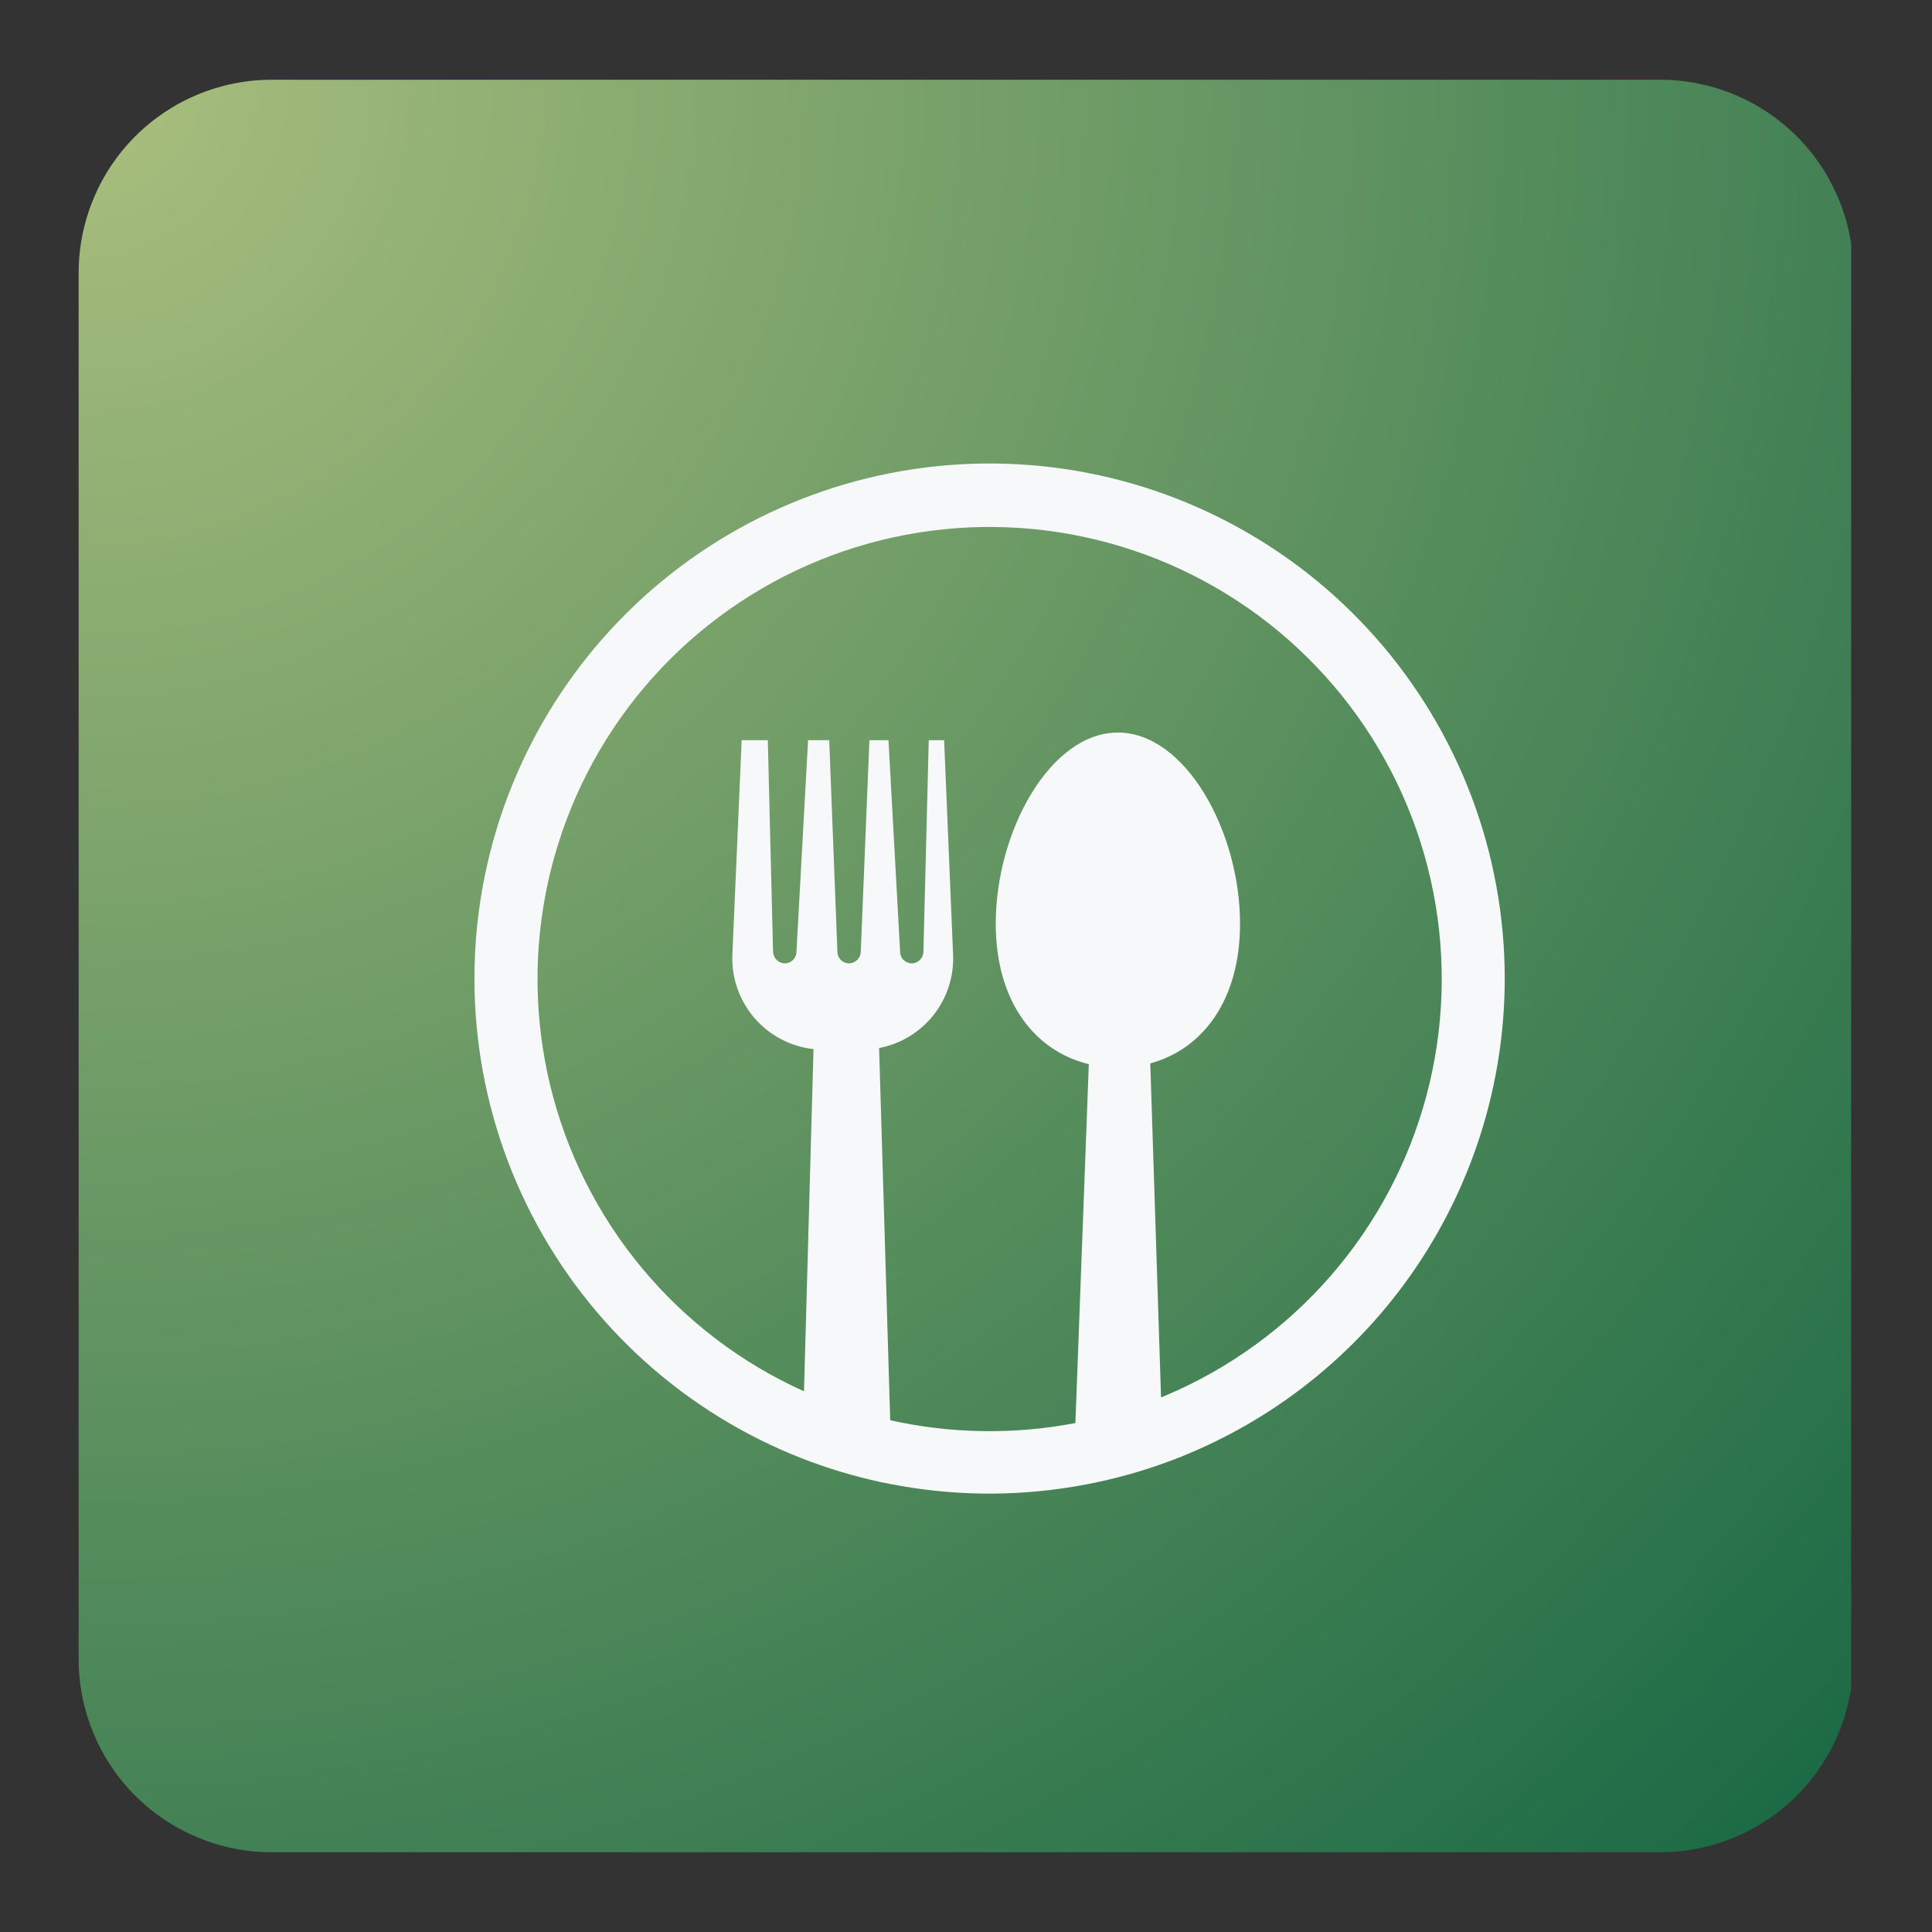 <svg xmlns="http://www.w3.org/2000/svg" xmlns:xlink="http://www.w3.org/1999/xlink" width="500" zoomAndPan="magnify" viewBox="0 0 375 375" height="500" preserveAspectRatio="xMidYMid meet" version="1.0"><rect x="0" y="0" width="375" height="375" fill="#333333" stroke="none"/><defs><clipPath id="8a700476c6"><path d="M 15.266 15.477 L 360 15.477 L 360 359.523 L 15.266 359.523 Z M 15.266 15.477 " clip-rule="nonzero"/></clipPath><clipPath id="ab2cf33e21"><path d="M 52.766 15.477 L 322.234 15.477 C 332.184 15.477 341.719 19.43 348.754 26.461 C 355.785 33.492 359.734 43.031 359.734 52.977 L 359.734 322.023 C 359.734 331.969 355.785 341.508 348.754 348.539 C 341.719 355.57 332.184 359.523 322.234 359.523 L 52.766 359.523 C 42.816 359.523 33.281 355.57 26.246 348.539 C 19.215 341.508 15.266 331.969 15.266 322.023 L 15.266 52.977 C 15.266 43.031 19.215 33.492 26.246 26.461 C 33.281 19.43 42.816 15.477 52.766 15.477 Z M 52.766 15.477 " clip-rule="nonzero"/></clipPath><clipPath id="d39fbf6050"><path d="M 0.266 0.477 L 344.309 0.477 L 344.309 344.523 L 0.266 344.523 Z M 0.266 0.477 " clip-rule="nonzero"/></clipPath><clipPath id="32a3c2addb"><path d="M 37.766 0.477 L 307.234 0.477 C 317.184 0.477 326.719 4.43 333.754 11.461 C 340.785 18.492 344.734 28.031 344.734 37.977 L 344.734 307.023 C 344.734 316.969 340.785 326.508 333.754 333.539 C 326.719 340.57 317.184 344.523 307.234 344.523 L 37.766 344.523 C 27.816 344.523 18.281 340.57 11.246 333.539 C 4.215 326.508 0.266 316.969 0.266 307.023 L 0.266 37.977 C 0.266 28.031 4.215 18.492 11.246 11.461 C 18.281 4.43 27.816 0.477 37.766 0.477 Z M 37.766 0.477 " clip-rule="nonzero"/></clipPath><radialGradient gradientTransform="matrix(1, 0, 0, 1, 0.259, 0.478)" gradientUnits="userSpaceOnUse" r="486.855" cx="0" id="1075487c7c" cy="0" fx="0" fy="0"><stop stop-opacity="1" stop-color="rgb(66.557%, 74.832%, 49.365%)" offset="0"/><stop stop-opacity="1" stop-color="rgb(66.333%, 74.699%, 49.275%)" offset="0.004"/><stop stop-opacity="1" stop-color="rgb(66.11%, 74.565%, 49.187%)" offset="0.008"/><stop stop-opacity="1" stop-color="rgb(65.886%, 74.432%, 49.098%)" offset="0.012"/><stop stop-opacity="1" stop-color="rgb(65.662%, 74.3%, 49.01%)" offset="0.016"/><stop stop-opacity="1" stop-color="rgb(65.439%, 74.165%, 48.921%)" offset="0.02"/><stop stop-opacity="1" stop-color="rgb(65.215%, 74.033%, 48.831%)" offset="0.023"/><stop stop-opacity="1" stop-color="rgb(64.992%, 73.9%, 48.743%)" offset="0.027"/><stop stop-opacity="1" stop-color="rgb(64.767%, 73.766%, 48.654%)" offset="0.031"/><stop stop-opacity="1" stop-color="rgb(64.543%, 73.633%, 48.566%)" offset="0.035"/><stop stop-opacity="1" stop-color="rgb(64.32%, 73.499%, 48.476%)" offset="0.039"/><stop stop-opacity="1" stop-color="rgb(64.096%, 73.366%, 48.387%)" offset="0.043"/><stop stop-opacity="1" stop-color="rgb(63.873%, 73.233%, 48.299%)" offset="0.047"/><stop stop-opacity="1" stop-color="rgb(63.649%, 73.099%, 48.21%)" offset="0.051"/><stop stop-opacity="1" stop-color="rgb(63.426%, 72.966%, 48.122%)" offset="0.055"/><stop stop-opacity="1" stop-color="rgb(63.202%, 72.833%, 48.032%)" offset="0.059"/><stop stop-opacity="1" stop-color="rgb(62.978%, 72.699%, 47.943%)" offset="0.062"/><stop stop-opacity="1" stop-color="rgb(62.755%, 72.566%, 47.855%)" offset="0.066"/><stop stop-opacity="1" stop-color="rgb(62.531%, 72.433%, 47.766%)" offset="0.07"/><stop stop-opacity="1" stop-color="rgb(62.308%, 72.299%, 47.678%)" offset="0.074"/><stop stop-opacity="1" stop-color="rgb(62.083%, 72.166%, 47.588%)" offset="0.078"/><stop stop-opacity="1" stop-color="rgb(61.859%, 72.034%, 47.499%)" offset="0.082"/><stop stop-opacity="1" stop-color="rgb(61.636%, 71.899%, 47.411%)" offset="0.086"/><stop stop-opacity="1" stop-color="rgb(61.412%, 71.767%, 47.322%)" offset="0.09"/><stop stop-opacity="1" stop-color="rgb(61.189%, 71.634%, 47.232%)" offset="0.094"/><stop stop-opacity="1" stop-color="rgb(60.965%, 71.5%, 47.144%)" offset="0.098"/><stop stop-opacity="1" stop-color="rgb(60.742%, 71.367%, 47.055%)" offset="0.102"/><stop stop-opacity="1" stop-color="rgb(60.518%, 71.234%, 46.967%)" offset="0.105"/><stop stop-opacity="1" stop-color="rgb(60.294%, 71.1%, 46.878%)" offset="0.109"/><stop stop-opacity="1" stop-color="rgb(60.071%, 70.967%, 46.788%)" offset="0.113"/><stop stop-opacity="1" stop-color="rgb(59.846%, 70.834%, 46.7%)" offset="0.117"/><stop stop-opacity="1" stop-color="rgb(59.624%, 70.7%, 46.611%)" offset="0.121"/><stop stop-opacity="1" stop-color="rgb(59.399%, 70.567%, 46.523%)" offset="0.125"/><stop stop-opacity="1" stop-color="rgb(59.175%, 70.435%, 46.434%)" offset="0.129"/><stop stop-opacity="1" stop-color="rgb(58.952%, 70.3%, 46.344%)" offset="0.133"/><stop stop-opacity="1" stop-color="rgb(58.728%, 70.168%, 46.255%)" offset="0.137"/><stop stop-opacity="1" stop-color="rgb(58.505%, 70.033%, 46.167%)" offset="0.141"/><stop stop-opacity="1" stop-color="rgb(58.281%, 69.901%, 46.078%)" offset="0.145"/><stop stop-opacity="1" stop-color="rgb(58.058%, 69.768%, 45.988%)" offset="0.148"/><stop stop-opacity="1" stop-color="rgb(57.834%, 69.633%, 45.9%)" offset="0.152"/><stop stop-opacity="1" stop-color="rgb(57.61%, 69.501%, 45.811%)" offset="0.156"/><stop stop-opacity="1" stop-color="rgb(57.387%, 69.368%, 45.723%)" offset="0.16"/><stop stop-opacity="1" stop-color="rgb(57.162%, 69.234%, 45.634%)" offset="0.164"/><stop stop-opacity="1" stop-color="rgb(56.94%, 69.101%, 45.544%)" offset="0.168"/><stop stop-opacity="1" stop-color="rgb(56.715%, 68.968%, 45.456%)" offset="0.172"/><stop stop-opacity="1" stop-color="rgb(56.491%, 68.834%, 45.367%)" offset="0.176"/><stop stop-opacity="1" stop-color="rgb(56.268%, 68.701%, 45.279%)" offset="0.18"/><stop stop-opacity="1" stop-color="rgb(56.044%, 68.568%, 45.19%)" offset="0.184"/><stop stop-opacity="1" stop-color="rgb(55.821%, 68.434%, 45.1%)" offset="0.188"/><stop stop-opacity="1" stop-color="rgb(55.597%, 68.301%, 45.012%)" offset="0.191"/><stop stop-opacity="1" stop-color="rgb(55.373%, 68.169%, 44.923%)" offset="0.195"/><stop stop-opacity="1" stop-color="rgb(55.15%, 68.034%, 44.835%)" offset="0.199"/><stop stop-opacity="1" stop-color="rgb(54.926%, 67.902%, 44.745%)" offset="0.203"/><stop stop-opacity="1" stop-color="rgb(54.703%, 67.769%, 44.656%)" offset="0.207"/><stop stop-opacity="1" stop-color="rgb(54.478%, 67.635%, 44.568%)" offset="0.211"/><stop stop-opacity="1" stop-color="rgb(54.256%, 67.502%, 44.479%)" offset="0.215"/><stop stop-opacity="1" stop-color="rgb(54.031%, 67.369%, 44.391%)" offset="0.219"/><stop stop-opacity="1" stop-color="rgb(53.807%, 67.235%, 44.301%)" offset="0.223"/><stop stop-opacity="1" stop-color="rgb(53.584%, 67.102%, 44.212%)" offset="0.227"/><stop stop-opacity="1" stop-color="rgb(53.36%, 66.968%, 44.124%)" offset="0.23"/><stop stop-opacity="1" stop-color="rgb(53.137%, 66.835%, 44.035%)" offset="0.234"/><stop stop-opacity="1" stop-color="rgb(52.913%, 66.702%, 43.947%)" offset="0.238"/><stop stop-opacity="1" stop-color="rgb(52.689%, 66.568%, 43.857%)" offset="0.242"/><stop stop-opacity="1" stop-color="rgb(52.466%, 66.435%, 43.768%)" offset="0.246"/><stop stop-opacity="1" stop-color="rgb(52.242%, 66.302%, 43.68%)" offset="0.25"/><stop stop-opacity="1" stop-color="rgb(52.019%, 66.168%, 43.591%)" offset="0.254"/><stop stop-opacity="1" stop-color="rgb(51.794%, 66.035%, 43.501%)" offset="0.258"/><stop stop-opacity="1" stop-color="rgb(51.572%, 65.903%, 43.413%)" offset="0.262"/><stop stop-opacity="1" stop-color="rgb(51.347%, 65.768%, 43.324%)" offset="0.266"/><stop stop-opacity="1" stop-color="rgb(51.123%, 65.636%, 43.236%)" offset="0.27"/><stop stop-opacity="1" stop-color="rgb(50.9%, 65.503%, 43.147%)" offset="0.273"/><stop stop-opacity="1" stop-color="rgb(50.676%, 65.369%, 43.057%)" offset="0.277"/><stop stop-opacity="1" stop-color="rgb(50.453%, 65.236%, 42.969%)" offset="0.281"/><stop stop-opacity="1" stop-color="rgb(50.229%, 65.103%, 42.88%)" offset="0.285"/><stop stop-opacity="1" stop-color="rgb(50.005%, 64.969%, 42.792%)" offset="0.289"/><stop stop-opacity="1" stop-color="rgb(49.782%, 64.836%, 42.703%)" offset="0.293"/><stop stop-opacity="1" stop-color="rgb(49.557%, 64.703%, 42.613%)" offset="0.297"/><stop stop-opacity="1" stop-color="rgb(49.335%, 64.569%, 42.525%)" offset="0.301"/><stop stop-opacity="1" stop-color="rgb(49.11%, 64.436%, 42.436%)" offset="0.305"/><stop stop-opacity="1" stop-color="rgb(48.888%, 64.304%, 42.348%)" offset="0.309"/><stop stop-opacity="1" stop-color="rgb(48.663%, 64.169%, 42.258%)" offset="0.312"/><stop stop-opacity="1" stop-color="rgb(48.439%, 64.037%, 42.169%)" offset="0.316"/><stop stop-opacity="1" stop-color="rgb(48.216%, 63.902%, 42.081%)" offset="0.32"/><stop stop-opacity="1" stop-color="rgb(47.992%, 63.77%, 41.992%)" offset="0.324"/><stop stop-opacity="1" stop-color="rgb(47.769%, 63.637%, 41.904%)" offset="0.328"/><stop stop-opacity="1" stop-color="rgb(47.545%, 63.503%, 41.814%)" offset="0.332"/><stop stop-opacity="1" stop-color="rgb(47.321%, 63.37%, 41.725%)" offset="0.336"/><stop stop-opacity="1" stop-color="rgb(47.098%, 63.237%, 41.637%)" offset="0.34"/><stop stop-opacity="1" stop-color="rgb(46.873%, 63.103%, 41.548%)" offset="0.344"/><stop stop-opacity="1" stop-color="rgb(46.651%, 62.97%, 41.46%)" offset="0.348"/><stop stop-opacity="1" stop-color="rgb(46.426%, 62.837%, 41.37%)" offset="0.352"/><stop stop-opacity="1" stop-color="rgb(46.202%, 62.703%, 41.281%)" offset="0.355"/><stop stop-opacity="1" stop-color="rgb(45.979%, 62.57%, 41.193%)" offset="0.359"/><stop stop-opacity="1" stop-color="rgb(45.755%, 62.437%, 41.104%)" offset="0.363"/><stop stop-opacity="1" stop-color="rgb(45.532%, 62.303%, 41.014%)" offset="0.367"/><stop stop-opacity="1" stop-color="rgb(45.308%, 62.17%, 40.926%)" offset="0.371"/><stop stop-opacity="1" stop-color="rgb(45.085%, 62.038%, 40.837%)" offset="0.375"/><stop stop-opacity="1" stop-color="rgb(44.861%, 61.903%, 40.749%)" offset="0.379"/><stop stop-opacity="1" stop-color="rgb(44.637%, 61.771%, 40.66%)" offset="0.383"/><stop stop-opacity="1" stop-color="rgb(44.414%, 61.638%, 40.57%)" offset="0.387"/><stop stop-opacity="1" stop-color="rgb(44.189%, 61.504%, 40.482%)" offset="0.391"/><stop stop-opacity="1" stop-color="rgb(43.967%, 61.371%, 40.393%)" offset="0.395"/><stop stop-opacity="1" stop-color="rgb(43.742%, 61.238%, 40.305%)" offset="0.398"/><stop stop-opacity="1" stop-color="rgb(43.518%, 61.104%, 40.216%)" offset="0.402"/><stop stop-opacity="1" stop-color="rgb(43.295%, 60.971%, 40.126%)" offset="0.406"/><stop stop-opacity="1" stop-color="rgb(43.071%, 60.838%, 40.038%)" offset="0.41"/><stop stop-opacity="1" stop-color="rgb(42.848%, 60.704%, 39.949%)" offset="0.414"/><stop stop-opacity="1" stop-color="rgb(42.624%, 60.571%, 39.861%)" offset="0.418"/><stop stop-opacity="1" stop-color="rgb(42.401%, 60.437%, 39.771%)" offset="0.422"/><stop stop-opacity="1" stop-color="rgb(42.177%, 60.304%, 39.682%)" offset="0.426"/><stop stop-opacity="1" stop-color="rgb(41.953%, 60.172%, 39.594%)" offset="0.43"/><stop stop-opacity="1" stop-color="rgb(41.73%, 60.037%, 39.505%)" offset="0.434"/><stop stop-opacity="1" stop-color="rgb(41.505%, 59.904%, 39.417%)" offset="0.438"/><stop stop-opacity="1" stop-color="rgb(41.283%, 59.772%, 39.326%)" offset="0.441"/><stop stop-opacity="1" stop-color="rgb(41.058%, 59.637%, 39.238%)" offset="0.445"/><stop stop-opacity="1" stop-color="rgb(40.834%, 59.505%, 39.149%)" offset="0.449"/><stop stop-opacity="1" stop-color="rgb(40.611%, 59.372%, 39.061%)" offset="0.453"/><stop stop-opacity="1" stop-color="rgb(40.387%, 59.238%, 38.972%)" offset="0.457"/><stop stop-opacity="1" stop-color="rgb(40.164%, 59.105%, 38.882%)" offset="0.461"/><stop stop-opacity="1" stop-color="rgb(39.94%, 58.972%, 38.794%)" offset="0.465"/><stop stop-opacity="1" stop-color="rgb(39.716%, 58.838%, 38.705%)" offset="0.469"/><stop stop-opacity="1" stop-color="rgb(39.493%, 58.705%, 38.617%)" offset="0.473"/><stop stop-opacity="1" stop-color="rgb(39.268%, 58.572%, 38.527%)" offset="0.477"/><stop stop-opacity="1" stop-color="rgb(39.046%, 58.438%, 38.438%)" offset="0.48"/><stop stop-opacity="1" stop-color="rgb(38.821%, 58.305%, 38.35%)" offset="0.484"/><stop stop-opacity="1" stop-color="rgb(38.599%, 58.173%, 38.261%)" offset="0.488"/><stop stop-opacity="1" stop-color="rgb(38.374%, 58.038%, 38.173%)" offset="0.492"/><stop stop-opacity="1" stop-color="rgb(38.15%, 57.906%, 38.083%)" offset="0.496"/><stop stop-opacity="1" stop-color="rgb(37.927%, 57.773%, 37.994%)" offset="0.5"/><stop stop-opacity="1" stop-color="rgb(37.703%, 57.639%, 37.906%)" offset="0.504"/><stop stop-opacity="1" stop-color="rgb(37.48%, 57.506%, 37.817%)" offset="0.508"/><stop stop-opacity="1" stop-color="rgb(37.256%, 57.372%, 37.729%)" offset="0.512"/><stop stop-opacity="1" stop-color="rgb(37.032%, 57.239%, 37.639%)" offset="0.516"/><stop stop-opacity="1" stop-color="rgb(36.809%, 57.106%, 37.55%)" offset="0.52"/><stop stop-opacity="1" stop-color="rgb(36.584%, 56.972%, 37.462%)" offset="0.523"/><stop stop-opacity="1" stop-color="rgb(36.362%, 56.839%, 37.373%)" offset="0.527"/><stop stop-opacity="1" stop-color="rgb(36.137%, 56.706%, 37.283%)" offset="0.531"/><stop stop-opacity="1" stop-color="rgb(35.915%, 56.572%, 37.195%)" offset="0.535"/><stop stop-opacity="1" stop-color="rgb(35.69%, 56.439%, 37.106%)" offset="0.539"/><stop stop-opacity="1" stop-color="rgb(35.466%, 56.306%, 37.018%)" offset="0.543"/><stop stop-opacity="1" stop-color="rgb(35.243%, 56.172%, 36.929%)" offset="0.547"/><stop stop-opacity="1" stop-color="rgb(35.019%, 56.039%, 36.839%)" offset="0.551"/><stop stop-opacity="1" stop-color="rgb(34.796%, 55.907%, 36.751%)" offset="0.555"/><stop stop-opacity="1" stop-color="rgb(34.572%, 55.772%, 36.662%)" offset="0.559"/><stop stop-opacity="1" stop-color="rgb(34.348%, 55.64%, 36.574%)" offset="0.562"/><stop stop-opacity="1" stop-color="rgb(34.125%, 55.507%, 36.485%)" offset="0.566"/><stop stop-opacity="1" stop-color="rgb(33.9%, 55.373%, 36.395%)" offset="0.57"/><stop stop-opacity="1" stop-color="rgb(33.678%, 55.24%, 36.307%)" offset="0.574"/><stop stop-opacity="1" stop-color="rgb(33.453%, 55.107%, 36.218%)" offset="0.578"/><stop stop-opacity="1" stop-color="rgb(33.231%, 54.973%, 36.13%)" offset="0.582"/><stop stop-opacity="1" stop-color="rgb(33.006%, 54.84%, 36.04%)" offset="0.586"/><stop stop-opacity="1" stop-color="rgb(32.782%, 54.707%, 35.951%)" offset="0.59"/><stop stop-opacity="1" stop-color="rgb(32.559%, 54.573%, 35.863%)" offset="0.594"/><stop stop-opacity="1" stop-color="rgb(32.335%, 54.44%, 35.774%)" offset="0.598"/><stop stop-opacity="1" stop-color="rgb(32.112%, 54.306%, 35.686%)" offset="0.602"/><stop stop-opacity="1" stop-color="rgb(31.888%, 54.173%, 35.596%)" offset="0.605"/><stop stop-opacity="1" stop-color="rgb(31.664%, 54.041%, 35.507%)" offset="0.609"/><stop stop-opacity="1" stop-color="rgb(31.441%, 53.906%, 35.419%)" offset="0.613"/><stop stop-opacity="1" stop-color="rgb(31.216%, 53.773%, 35.33%)" offset="0.617"/><stop stop-opacity="1" stop-color="rgb(30.994%, 53.641%, 35.242%)" offset="0.621"/><stop stop-opacity="1" stop-color="rgb(30.769%, 53.506%, 35.152%)" offset="0.625"/><stop stop-opacity="1" stop-color="rgb(30.545%, 53.374%, 35.063%)" offset="0.629"/><stop stop-opacity="1" stop-color="rgb(30.322%, 53.241%, 34.975%)" offset="0.633"/><stop stop-opacity="1" stop-color="rgb(30.098%, 53.107%, 34.886%)" offset="0.637"/><stop stop-opacity="1" stop-color="rgb(29.875%, 52.974%, 34.796%)" offset="0.641"/><stop stop-opacity="1" stop-color="rgb(29.651%, 52.841%, 34.708%)" offset="0.645"/><stop stop-opacity="1" stop-color="rgb(29.428%, 52.707%, 34.619%)" offset="0.648"/><stop stop-opacity="1" stop-color="rgb(29.204%, 52.574%, 34.531%)" offset="0.652"/><stop stop-opacity="1" stop-color="rgb(28.979%, 52.441%, 34.442%)" offset="0.656"/><stop stop-opacity="1" stop-color="rgb(28.757%, 52.307%, 34.352%)" offset="0.66"/><stop stop-opacity="1" stop-color="rgb(28.532%, 52.174%, 34.264%)" offset="0.664"/><stop stop-opacity="1" stop-color="rgb(28.31%, 52.042%, 34.175%)" offset="0.668"/><stop stop-opacity="1" stop-color="rgb(28.085%, 51.907%, 34.087%)" offset="0.672"/><stop stop-opacity="1" stop-color="rgb(27.861%, 51.775%, 33.998%)" offset="0.676"/><stop stop-opacity="1" stop-color="rgb(27.638%, 51.642%, 33.908%)" offset="0.68"/><stop stop-opacity="1" stop-color="rgb(27.414%, 51.508%, 33.82%)" offset="0.684"/><stop stop-opacity="1" stop-color="rgb(27.191%, 51.375%, 33.731%)" offset="0.688"/><stop stop-opacity="1" stop-color="rgb(26.967%, 51.242%, 33.643%)" offset="0.691"/><stop stop-opacity="1" stop-color="rgb(26.744%, 51.108%, 33.553%)" offset="0.695"/><stop stop-opacity="1" stop-color="rgb(26.52%, 50.975%, 33.464%)" offset="0.699"/><stop stop-opacity="1" stop-color="rgb(26.295%, 50.841%, 33.376%)" offset="0.703"/><stop stop-opacity="1" stop-color="rgb(26.073%, 50.708%, 33.287%)" offset="0.707"/><stop stop-opacity="1" stop-color="rgb(25.848%, 50.575%, 33.199%)" offset="0.711"/><stop stop-opacity="1" stop-color="rgb(25.626%, 50.441%, 33.109%)" offset="0.715"/><stop stop-opacity="1" stop-color="rgb(25.401%, 50.308%, 33.02%)" offset="0.719"/><stop stop-opacity="1" stop-color="rgb(25.177%, 50.175%, 32.932%)" offset="0.723"/><stop stop-opacity="1" stop-color="rgb(24.954%, 50.041%, 32.843%)" offset="0.727"/><stop stop-opacity="1" stop-color="rgb(24.73%, 49.908%, 32.755%)" offset="0.73"/><stop stop-opacity="1" stop-color="rgb(24.507%, 49.776%, 32.664%)" offset="0.734"/><stop stop-opacity="1" stop-color="rgb(24.283%, 49.641%, 32.576%)" offset="0.738"/><stop stop-opacity="1" stop-color="rgb(24.06%, 49.509%, 32.487%)" offset="0.742"/><stop stop-opacity="1" stop-color="rgb(23.836%, 49.376%, 32.399%)" offset="0.746"/><stop stop-opacity="1" stop-color="rgb(23.611%, 49.242%, 32.309%)" offset="0.75"/><stop stop-opacity="1" stop-color="rgb(23.389%, 49.109%, 32.22%)" offset="0.754"/><stop stop-opacity="1" stop-color="rgb(23.164%, 48.976%, 32.132%)" offset="0.758"/><stop stop-opacity="1" stop-color="rgb(22.942%, 48.842%, 32.043%)" offset="0.762"/><stop stop-opacity="1" stop-color="rgb(22.717%, 48.709%, 31.955%)" offset="0.766"/><stop stop-opacity="1" stop-color="rgb(22.493%, 48.576%, 31.865%)" offset="0.77"/><stop stop-opacity="1" stop-color="rgb(22.27%, 48.442%, 31.776%)" offset="0.773"/><stop stop-opacity="1" stop-color="rgb(22.046%, 48.309%, 31.688%)" offset="0.777"/><stop stop-opacity="1" stop-color="rgb(21.823%, 48.177%, 31.599%)" offset="0.781"/><stop stop-opacity="1" stop-color="rgb(21.599%, 48.042%, 31.511%)" offset="0.785"/><stop stop-opacity="1" stop-color="rgb(21.375%, 47.91%, 31.421%)" offset="0.789"/><stop stop-opacity="1" stop-color="rgb(21.152%, 47.775%, 31.332%)" offset="0.793"/><stop stop-opacity="1" stop-color="rgb(20.927%, 47.643%, 31.244%)" offset="0.797"/><stop stop-opacity="1" stop-color="rgb(20.705%, 47.51%, 31.155%)" offset="0.801"/><stop stop-opacity="1" stop-color="rgb(20.48%, 47.375%, 31.065%)" offset="0.805"/><stop stop-opacity="1" stop-color="rgb(20.258%, 47.243%, 30.977%)" offset="0.809"/><stop stop-opacity="1" stop-color="rgb(20.033%, 47.11%, 30.888%)" offset="0.812"/><stop stop-opacity="1" stop-color="rgb(19.809%, 46.976%, 30.8%)" offset="0.816"/><stop stop-opacity="1" stop-color="rgb(19.586%, 46.843%, 30.711%)" offset="0.82"/><stop stop-opacity="1" stop-color="rgb(19.362%, 46.71%, 30.621%)" offset="0.824"/><stop stop-opacity="1" stop-color="rgb(19.139%, 46.576%, 30.533%)" offset="0.828"/><stop stop-opacity="1" stop-color="rgb(18.915%, 46.443%, 30.444%)" offset="0.832"/><stop stop-opacity="1" stop-color="rgb(18.69%, 46.31%, 30.356%)" offset="0.836"/><stop stop-opacity="1" stop-color="rgb(18.468%, 46.176%, 30.267%)" offset="0.84"/><stop stop-opacity="1" stop-color="rgb(18.243%, 46.043%, 30.177%)" offset="0.844"/><stop stop-opacity="1" stop-color="rgb(18.021%, 45.911%, 30.089%)" offset="0.848"/><stop stop-opacity="1" stop-color="rgb(17.796%, 45.776%, 30%)" offset="0.852"/><stop stop-opacity="1" stop-color="rgb(17.574%, 45.644%, 29.912%)" offset="0.855"/><stop stop-opacity="1" stop-color="rgb(17.349%, 45.511%, 29.822%)" offset="0.859"/><stop stop-opacity="1" stop-color="rgb(17.125%, 45.377%, 29.733%)" offset="0.863"/><stop stop-opacity="1" stop-color="rgb(16.902%, 45.244%, 29.645%)" offset="0.867"/><stop stop-opacity="1" stop-color="rgb(16.678%, 45.111%, 29.556%)" offset="0.871"/><stop stop-opacity="1" stop-color="rgb(16.455%, 44.977%, 29.468%)" offset="0.875"/><stop stop-opacity="1" stop-color="rgb(16.231%, 44.844%, 29.378%)" offset="0.879"/><stop stop-opacity="1" stop-color="rgb(16.006%, 44.71%, 29.289%)" offset="0.883"/><stop stop-opacity="1" stop-color="rgb(15.784%, 44.577%, 29.201%)" offset="0.887"/><stop stop-opacity="1" stop-color="rgb(15.559%, 44.444%, 29.112%)" offset="0.891"/><stop stop-opacity="1" stop-color="rgb(15.337%, 44.31%, 29.024%)" offset="0.895"/><stop stop-opacity="1" stop-color="rgb(15.112%, 44.177%, 28.934%)" offset="0.898"/><stop stop-opacity="1" stop-color="rgb(14.888%, 44.044%, 28.845%)" offset="0.902"/><stop stop-opacity="1" stop-color="rgb(14.665%, 43.91%, 28.757%)" offset="0.906"/><stop stop-opacity="1" stop-color="rgb(14.441%, 43.777%, 28.668%)" offset="0.91"/><stop stop-opacity="1" stop-color="rgb(14.218%, 43.645%, 28.578%)" offset="0.914"/><stop stop-opacity="1" stop-color="rgb(13.994%, 43.51%, 28.49%)" offset="0.918"/><stop stop-opacity="1" stop-color="rgb(13.771%, 43.378%, 28.401%)" offset="0.922"/><stop stop-opacity="1" stop-color="rgb(13.547%, 43.245%, 28.313%)" offset="0.926"/><stop stop-opacity="1" stop-color="rgb(13.322%, 43.111%, 28.224%)" offset="0.93"/><stop stop-opacity="1" stop-color="rgb(13.1%, 42.978%, 28.134%)" offset="0.934"/><stop stop-opacity="1" stop-color="rgb(12.875%, 42.845%, 28.046%)" offset="0.938"/><stop stop-opacity="1" stop-color="rgb(12.653%, 42.711%, 27.957%)" offset="0.941"/><stop stop-opacity="1" stop-color="rgb(12.428%, 42.578%, 27.869%)" offset="0.945"/><stop stop-opacity="1" stop-color="rgb(12.204%, 42.445%, 27.78%)" offset="0.949"/><stop stop-opacity="1" stop-color="rgb(11.981%, 42.311%, 27.69%)" offset="0.953"/><stop stop-opacity="1" stop-color="rgb(11.757%, 42.178%, 27.602%)" offset="0.957"/><stop stop-opacity="1" stop-color="rgb(11.534%, 42.046%, 27.513%)" offset="0.961"/><stop stop-opacity="1" stop-color="rgb(11.31%, 41.911%, 27.425%)" offset="0.965"/><stop stop-opacity="1" stop-color="rgb(11.087%, 41.779%, 27.335%)" offset="0.969"/><stop stop-opacity="1" stop-color="rgb(10.863%, 41.646%, 27.246%)" offset="0.973"/><stop stop-opacity="1" stop-color="rgb(10.638%, 41.512%, 27.158%)" offset="0.977"/><stop stop-opacity="1" stop-color="rgb(10.416%, 41.379%, 27.069%)" offset="0.98"/><stop stop-opacity="1" stop-color="rgb(10.191%, 41.245%, 26.981%)" offset="0.984"/><stop stop-opacity="1" stop-color="rgb(9.969%, 41.112%, 26.891%)" offset="0.988"/><stop stop-opacity="1" stop-color="rgb(9.744%, 40.979%, 26.802%)" offset="0.992"/><stop stop-opacity="1" stop-color="rgb(9.52%, 40.845%, 26.714%)" offset="0.996"/><stop stop-opacity="1" stop-color="rgb(9.409%, 40.779%, 26.669%)" offset="1"/></radialGradient><clipPath id="3b42a2848b"><rect x="0" width="345" y="0" height="345"/></clipPath><clipPath id="cb9641a804"><path d="M 92 89 L 292.082 89 L 292.082 290 L 92 290 Z M 92 89 " clip-rule="nonzero"/></clipPath></defs><g clip-path="url(#8a700476c6)"><g clip-path="url(#ab2cf33e21)"><g transform="matrix(1, 0, 0, 1, 15, 15)"><g clip-path="url(#3b42a2848b)"><g clip-path="url(#d39fbf6050)"><g clip-path="url(#32a3c2addb)"><path fill="url(#1075487c7c)" d="M 0.266 0.477 L 0.266 344.523 L 344.309 344.523 L 344.309 0.477 Z M 0.266 0.477 " fill-rule="nonzero"/></g></g></g></g></g></g><g clip-path="url(#cb9641a804)"><path fill="#f6f8fa" d="M 292.07 189.922 C 292.07 188.418 292.035 186.91 291.965 185.406 C 291.898 183.898 291.793 182.398 291.656 180.895 C 291.52 179.395 291.352 177.898 291.148 176.406 C 290.941 174.914 290.703 173.426 290.434 171.941 C 290.16 170.461 289.855 168.984 289.52 167.516 C 289.18 166.047 288.809 164.586 288.406 163.137 C 288 161.684 287.566 160.242 287.094 158.809 C 286.625 157.379 286.125 155.957 285.59 154.547 C 285.059 153.141 284.492 151.742 283.895 150.359 C 283.301 148.977 282.672 147.605 282.012 146.25 C 281.355 144.895 280.664 143.555 279.945 142.23 C 279.227 140.906 278.477 139.598 277.699 138.309 C 276.922 137.02 276.113 135.746 275.277 134.492 C 274.441 133.238 273.578 132.004 272.688 130.789 C 271.797 129.574 270.879 128.379 269.934 127.207 C 268.984 126.035 268.016 124.883 267.016 123.754 C 266.02 122.625 264.996 121.52 263.949 120.434 C 262.902 119.352 261.828 118.293 260.734 117.258 C 259.637 116.223 258.52 115.215 257.379 114.23 C 256.238 113.246 255.074 112.289 253.891 111.355 C 252.707 110.426 251.5 109.52 250.277 108.645 C 249.051 107.766 247.805 106.918 246.543 106.098 C 245.277 105.277 243.996 104.484 242.695 103.723 C 241.398 102.957 240.082 102.227 238.75 101.523 C 237.414 100.82 236.066 100.145 234.703 99.504 C 233.34 98.859 231.965 98.25 230.574 97.668 C 229.184 97.09 227.781 96.539 226.363 96.023 C 224.949 95.508 223.523 95.023 222.086 94.57 C 220.648 94.117 219.199 93.699 217.742 93.312 C 216.289 92.926 214.824 92.57 213.352 92.25 C 211.879 91.93 210.398 91.645 208.914 91.391 C 207.43 91.137 205.938 90.914 204.441 90.73 C 202.949 90.543 201.449 90.391 199.945 90.273 C 198.445 90.152 196.941 90.07 195.434 90.02 C 193.93 89.969 192.422 89.949 190.914 89.969 C 189.406 89.984 187.902 90.039 186.398 90.125 C 184.895 90.211 183.391 90.328 181.891 90.48 C 180.395 90.637 178.898 90.824 177.406 91.043 C 175.918 91.266 174.434 91.52 172.953 91.809 C 171.473 92.098 170.004 92.418 168.539 92.773 C 167.074 93.129 165.617 93.516 164.172 93.934 C 162.723 94.355 161.285 94.809 159.859 95.293 C 158.434 95.781 157.02 96.297 155.617 96.848 C 154.211 97.398 152.82 97.977 151.445 98.59 C 150.07 99.203 148.707 99.844 147.359 100.52 C 146.012 101.191 144.68 101.898 143.363 102.633 C 142.047 103.367 140.746 104.129 139.465 104.922 C 138.184 105.715 136.922 106.535 135.68 107.387 C 134.434 108.234 133.207 109.113 132.004 110.02 C 130.801 110.926 129.617 111.855 128.453 112.816 C 127.293 113.773 126.152 114.758 125.031 115.77 C 123.914 116.781 122.82 117.816 121.75 118.875 C 120.68 119.934 119.633 121.02 118.609 122.125 C 117.586 123.234 116.59 124.363 115.617 125.516 C 114.648 126.668 113.703 127.84 112.785 129.035 C 111.867 130.23 110.977 131.445 110.113 132.68 C 109.25 133.918 108.414 135.172 107.609 136.441 C 106.805 137.715 106.027 139.008 105.277 140.316 C 104.531 141.625 103.812 142.949 103.125 144.289 C 102.434 145.629 101.777 146.984 101.152 148.355 C 100.523 149.727 99.93 151.109 99.363 152.504 C 98.801 153.902 98.266 155.312 97.766 156.734 C 97.266 158.156 96.797 159.586 96.359 161.031 C 95.926 162.473 95.523 163.922 95.152 165.383 C 94.781 166.844 94.445 168.312 94.141 169.789 C 93.836 171.266 93.566 172.746 93.328 174.234 C 93.094 175.723 92.891 177.215 92.719 178.715 C 92.551 180.211 92.414 181.711 92.312 183.215 C 92.211 184.719 92.145 186.223 92.113 187.73 C 92.078 189.238 92.078 190.742 92.113 192.25 C 92.148 193.758 92.215 195.262 92.32 196.766 C 92.422 198.27 92.559 199.77 92.73 201.266 C 92.898 202.762 93.102 204.254 93.34 205.742 C 93.578 207.23 93.852 208.715 94.156 210.188 C 94.461 211.664 94.797 213.133 95.172 214.594 C 95.543 216.055 95.945 217.504 96.383 218.949 C 96.82 220.391 97.289 221.82 97.789 223.242 C 98.293 224.664 98.824 226.07 99.391 227.469 C 99.957 228.867 100.555 230.25 101.18 231.617 C 101.809 232.988 102.469 234.344 103.156 235.684 C 103.848 237.023 104.566 238.348 105.312 239.656 C 106.062 240.961 106.84 242.254 107.648 243.523 C 108.457 244.797 109.293 246.051 110.156 247.285 C 111.02 248.52 111.91 249.734 112.832 250.93 C 113.75 252.125 114.695 253.297 115.668 254.449 C 116.637 255.598 117.637 256.727 118.66 257.836 C 119.684 258.941 120.73 260.023 121.801 261.082 C 122.875 262.141 123.969 263.176 125.086 264.188 C 126.207 265.195 127.348 266.18 128.512 267.137 C 129.672 268.094 130.859 269.027 132.062 269.93 C 133.27 270.836 134.492 271.711 135.738 272.562 C 136.984 273.41 138.246 274.23 139.527 275.023 C 140.812 275.816 142.109 276.578 143.426 277.309 C 144.742 278.043 146.074 278.746 147.426 279.418 C 148.773 280.094 150.137 280.734 151.512 281.348 C 152.891 281.957 154.281 282.539 155.684 283.086 C 160.617 285.004 165.668 286.523 170.84 287.648 L 173.09 288.098 C 184.762 290.336 196.461 290.504 208.191 288.59 C 214.18 287.617 220.031 286.113 225.742 284.074 C 228.152 283.215 230.523 282.262 232.859 281.215 C 235.195 280.172 237.484 279.039 239.734 277.82 C 241.98 276.602 244.18 275.297 246.328 273.91 C 248.477 272.52 250.57 271.051 252.605 269.504 C 254.641 267.953 256.613 266.328 258.523 264.629 C 260.438 262.93 262.277 261.156 264.055 259.316 C 265.828 257.477 267.531 255.566 269.16 253.598 C 270.789 251.625 272.34 249.594 273.812 247.5 C 275.285 245.41 276.676 243.266 277.984 241.066 C 279.293 238.871 280.516 236.625 281.652 234.332 C 282.789 232.043 283.836 229.711 284.793 227.34 C 285.754 224.965 286.617 222.562 287.391 220.121 C 288.164 217.684 288.844 215.219 289.426 212.73 C 290.012 210.238 290.5 207.73 290.891 205.203 C 291.281 202.676 291.574 200.137 291.773 197.586 C 291.969 195.035 292.066 192.48 292.07 189.922 Z M 226.27 270.863 L 225.359 271.23 L 223.27 206.406 C 233.305 203.691 240.691 194.297 240.691 179.281 C 240.691 161.332 230.082 142.188 216.984 142.188 C 203.883 142.188 193.273 161.301 193.273 179.281 C 193.273 194.566 200.98 204.059 211.336 206.551 L 208.734 276.211 C 202.789 277.348 196.789 277.871 190.734 277.777 C 184.68 277.688 178.699 276.984 172.789 275.668 L 170.633 203.422 C 171.668 203.227 172.68 202.938 173.664 202.559 C 174.648 202.184 175.594 201.719 176.492 201.172 C 177.395 200.629 178.242 200.004 179.031 199.309 C 179.824 198.609 180.547 197.848 181.199 197.02 C 181.852 196.191 182.43 195.316 182.926 194.387 C 183.422 193.453 183.832 192.488 184.156 191.484 C 184.48 190.48 184.711 189.457 184.852 188.414 C 184.992 187.367 185.039 186.316 184.992 185.266 L 183.254 143.668 L 180.27 143.668 L 179.234 184.691 C 179.234 184.969 179.184 185.238 179.086 185.5 C 178.984 185.758 178.844 185.992 178.664 186.203 C 178.48 186.414 178.266 186.582 178.02 186.715 C 177.773 186.848 177.516 186.934 177.238 186.973 C 176.93 187.008 176.625 186.98 176.328 186.891 C 176.027 186.801 175.762 186.656 175.52 186.453 C 175.281 186.254 175.094 186.016 174.953 185.734 C 174.816 185.457 174.734 185.16 174.719 184.852 L 172.453 143.668 L 168.75 143.668 L 167.074 184.723 C 167.07 185 167.016 185.266 166.91 185.523 C 166.809 185.781 166.664 186.016 166.477 186.223 C 166.293 186.426 166.078 186.594 165.832 186.723 C 165.586 186.852 165.324 186.938 165.051 186.973 C 164.738 187.004 164.434 186.977 164.137 186.883 C 163.836 186.789 163.566 186.641 163.332 186.438 C 163.094 186.234 162.906 185.992 162.77 185.707 C 162.633 185.426 162.559 185.129 162.543 184.816 L 160.949 143.668 L 156.848 143.668 L 154.582 184.852 C 154.566 185.16 154.488 185.457 154.348 185.734 C 154.207 186.016 154.02 186.254 153.781 186.453 C 153.543 186.656 153.273 186.801 152.973 186.891 C 152.676 186.98 152.371 187.008 152.062 186.973 C 151.785 186.934 151.523 186.848 151.277 186.715 C 151.031 186.586 150.816 186.414 150.633 186.203 C 150.449 185.996 150.305 185.762 150.207 185.5 C 150.105 185.238 150.055 184.969 150.051 184.691 L 149.031 143.668 L 143.957 143.668 L 142.152 185.266 C 142.105 186.375 142.164 187.484 142.324 188.586 C 142.484 189.684 142.746 190.762 143.109 191.812 C 143.473 192.867 143.934 193.875 144.484 194.84 C 145.039 195.805 145.68 196.711 146.402 197.555 C 147.129 198.398 147.926 199.168 148.793 199.863 C 149.664 200.559 150.59 201.164 151.574 201.684 C 152.559 202.207 153.582 202.629 154.648 202.957 C 155.711 203.281 156.797 203.508 157.902 203.629 L 156.051 270.051 C 154.535 269.367 153.035 268.641 151.562 267.871 C 150.086 267.105 148.633 266.293 147.203 265.441 C 145.773 264.594 144.367 263.699 142.988 262.77 C 141.609 261.84 140.258 260.871 138.934 259.863 C 137.609 258.852 136.312 257.809 135.051 256.727 C 133.785 255.645 132.551 254.527 131.352 253.379 C 130.148 252.227 128.98 251.039 127.848 249.82 C 126.715 248.605 125.617 247.355 124.555 246.074 C 123.492 244.793 122.465 243.484 121.477 242.145 C 120.488 240.805 119.539 239.441 118.629 238.047 C 117.719 236.652 116.848 235.234 116.02 233.793 C 115.188 232.352 114.402 230.887 113.656 229.398 C 112.906 227.91 112.203 226.402 111.543 224.875 C 110.883 223.348 110.266 221.805 109.691 220.242 C 109.121 218.68 108.594 217.102 108.109 215.508 C 107.625 213.918 107.188 212.312 106.797 210.695 C 106.406 209.078 106.059 207.449 105.762 205.812 C 105.461 204.176 105.211 202.531 105.004 200.879 C 104.797 199.23 104.641 197.574 104.527 195.914 C 104.418 194.254 104.352 192.59 104.336 190.926 C 104.32 189.262 104.348 187.598 104.426 185.938 C 104.504 184.273 104.629 182.617 104.801 180.961 C 104.973 179.305 105.191 177.656 105.457 176.012 C 105.723 174.371 106.035 172.738 106.395 171.113 C 106.754 169.488 107.16 167.875 107.609 166.27 C 108.062 164.668 108.559 163.082 109.098 161.508 C 109.641 159.934 110.223 158.379 110.855 156.836 C 111.484 155.297 112.156 153.773 112.871 152.273 C 113.59 150.77 114.348 149.289 115.148 147.832 C 115.949 146.371 116.789 144.938 117.672 143.527 C 118.551 142.113 119.473 140.73 120.434 139.371 C 121.395 138.012 122.395 136.68 123.43 135.379 C 124.469 134.078 125.539 132.805 126.648 131.566 C 127.758 130.324 128.902 129.117 130.078 127.941 C 131.258 126.766 132.465 125.621 133.707 124.516 C 134.949 123.41 136.223 122.34 137.527 121.305 C 138.832 120.27 140.164 119.273 141.523 118.312 C 142.883 117.355 144.27 116.434 145.684 115.555 C 147.094 114.676 148.531 113.836 149.992 113.039 C 151.449 112.238 152.934 111.484 154.438 110.77 C 155.938 110.055 157.461 109.383 159.004 108.758 C 160.543 108.129 162.102 107.547 163.676 107.008 C 165.25 106.469 166.84 105.977 168.441 105.527 C 170.043 105.078 171.66 104.676 173.285 104.32 C 174.91 103.965 176.543 103.652 178.188 103.391 C 179.832 103.125 181.48 102.91 183.137 102.742 C 184.789 102.57 186.449 102.449 188.113 102.371 C 189.773 102.297 191.438 102.27 193.102 102.289 C 194.766 102.309 196.43 102.375 198.09 102.488 C 199.75 102.602 201.402 102.762 203.055 102.973 C 204.707 103.18 206.352 103.434 207.988 103.734 C 209.625 104.039 211.25 104.387 212.867 104.777 C 214.484 105.172 216.086 105.613 217.68 106.098 C 219.27 106.582 220.848 107.113 222.41 107.688 C 223.973 108.266 225.516 108.883 227.043 109.547 C 228.566 110.207 230.074 110.914 231.559 111.664 C 233.047 112.41 234.512 113.203 235.953 114.035 C 237.395 114.867 238.809 115.738 240.203 116.652 C 241.594 117.562 242.957 118.516 244.297 119.504 C 245.633 120.496 246.941 121.523 248.219 122.586 C 249.5 123.652 250.746 124.75 251.965 125.887 C 253.18 127.023 254.363 128.191 255.512 129.395 C 256.664 130.598 257.777 131.832 258.859 133.098 C 259.938 134.363 260.98 135.66 261.988 136.984 C 262.992 138.312 263.961 139.664 264.891 141.047 C 265.82 142.426 266.707 143.832 267.555 145.262 C 268.406 146.695 269.215 148.148 269.98 149.625 C 270.746 151.102 271.469 152.602 272.152 154.117 C 272.832 155.637 273.469 157.172 274.062 158.727 C 274.656 160.281 275.207 161.852 275.711 163.438 C 276.215 165.023 276.672 166.625 277.086 168.234 C 277.5 169.848 277.867 171.469 278.188 173.102 C 278.512 174.734 278.785 176.375 279.012 178.023 C 279.238 179.672 279.422 181.328 279.555 182.984 C 279.688 184.645 279.773 186.305 279.812 187.969 C 279.852 189.633 279.844 191.297 279.789 192.961 C 279.734 194.625 279.633 196.285 279.48 197.941 C 279.332 199.598 279.133 201.25 278.891 202.895 C 278.648 204.543 278.355 206.18 278.02 207.809 C 277.684 209.438 277.301 211.059 276.871 212.668 C 276.441 214.273 275.965 215.867 275.445 217.449 C 274.926 219.031 274.363 220.594 273.754 222.145 C 273.145 223.691 272.492 225.223 271.797 226.734 C 271.102 228.246 270.363 229.738 269.582 231.207 C 268.801 232.676 267.98 234.121 267.117 235.543 C 266.254 236.969 265.352 238.363 264.406 239.738 C 263.465 241.109 262.484 242.453 261.465 243.766 C 260.445 245.082 259.391 246.367 258.297 247.625 C 257.207 248.879 256.078 250.105 254.918 251.297 C 253.758 252.488 252.562 253.645 251.336 254.77 C 250.105 255.891 248.848 256.98 247.559 258.031 C 246.27 259.082 244.949 260.098 243.605 261.074 C 242.258 262.051 240.883 262.988 239.48 263.887 C 238.082 264.789 236.656 265.645 235.207 266.465 C 233.758 267.281 232.285 268.059 230.793 268.793 C 229.301 269.523 227.785 270.215 226.254 270.863 Z M 226.27 270.863 " fill-opacity="1" fill-rule="nonzero"/></g></svg>